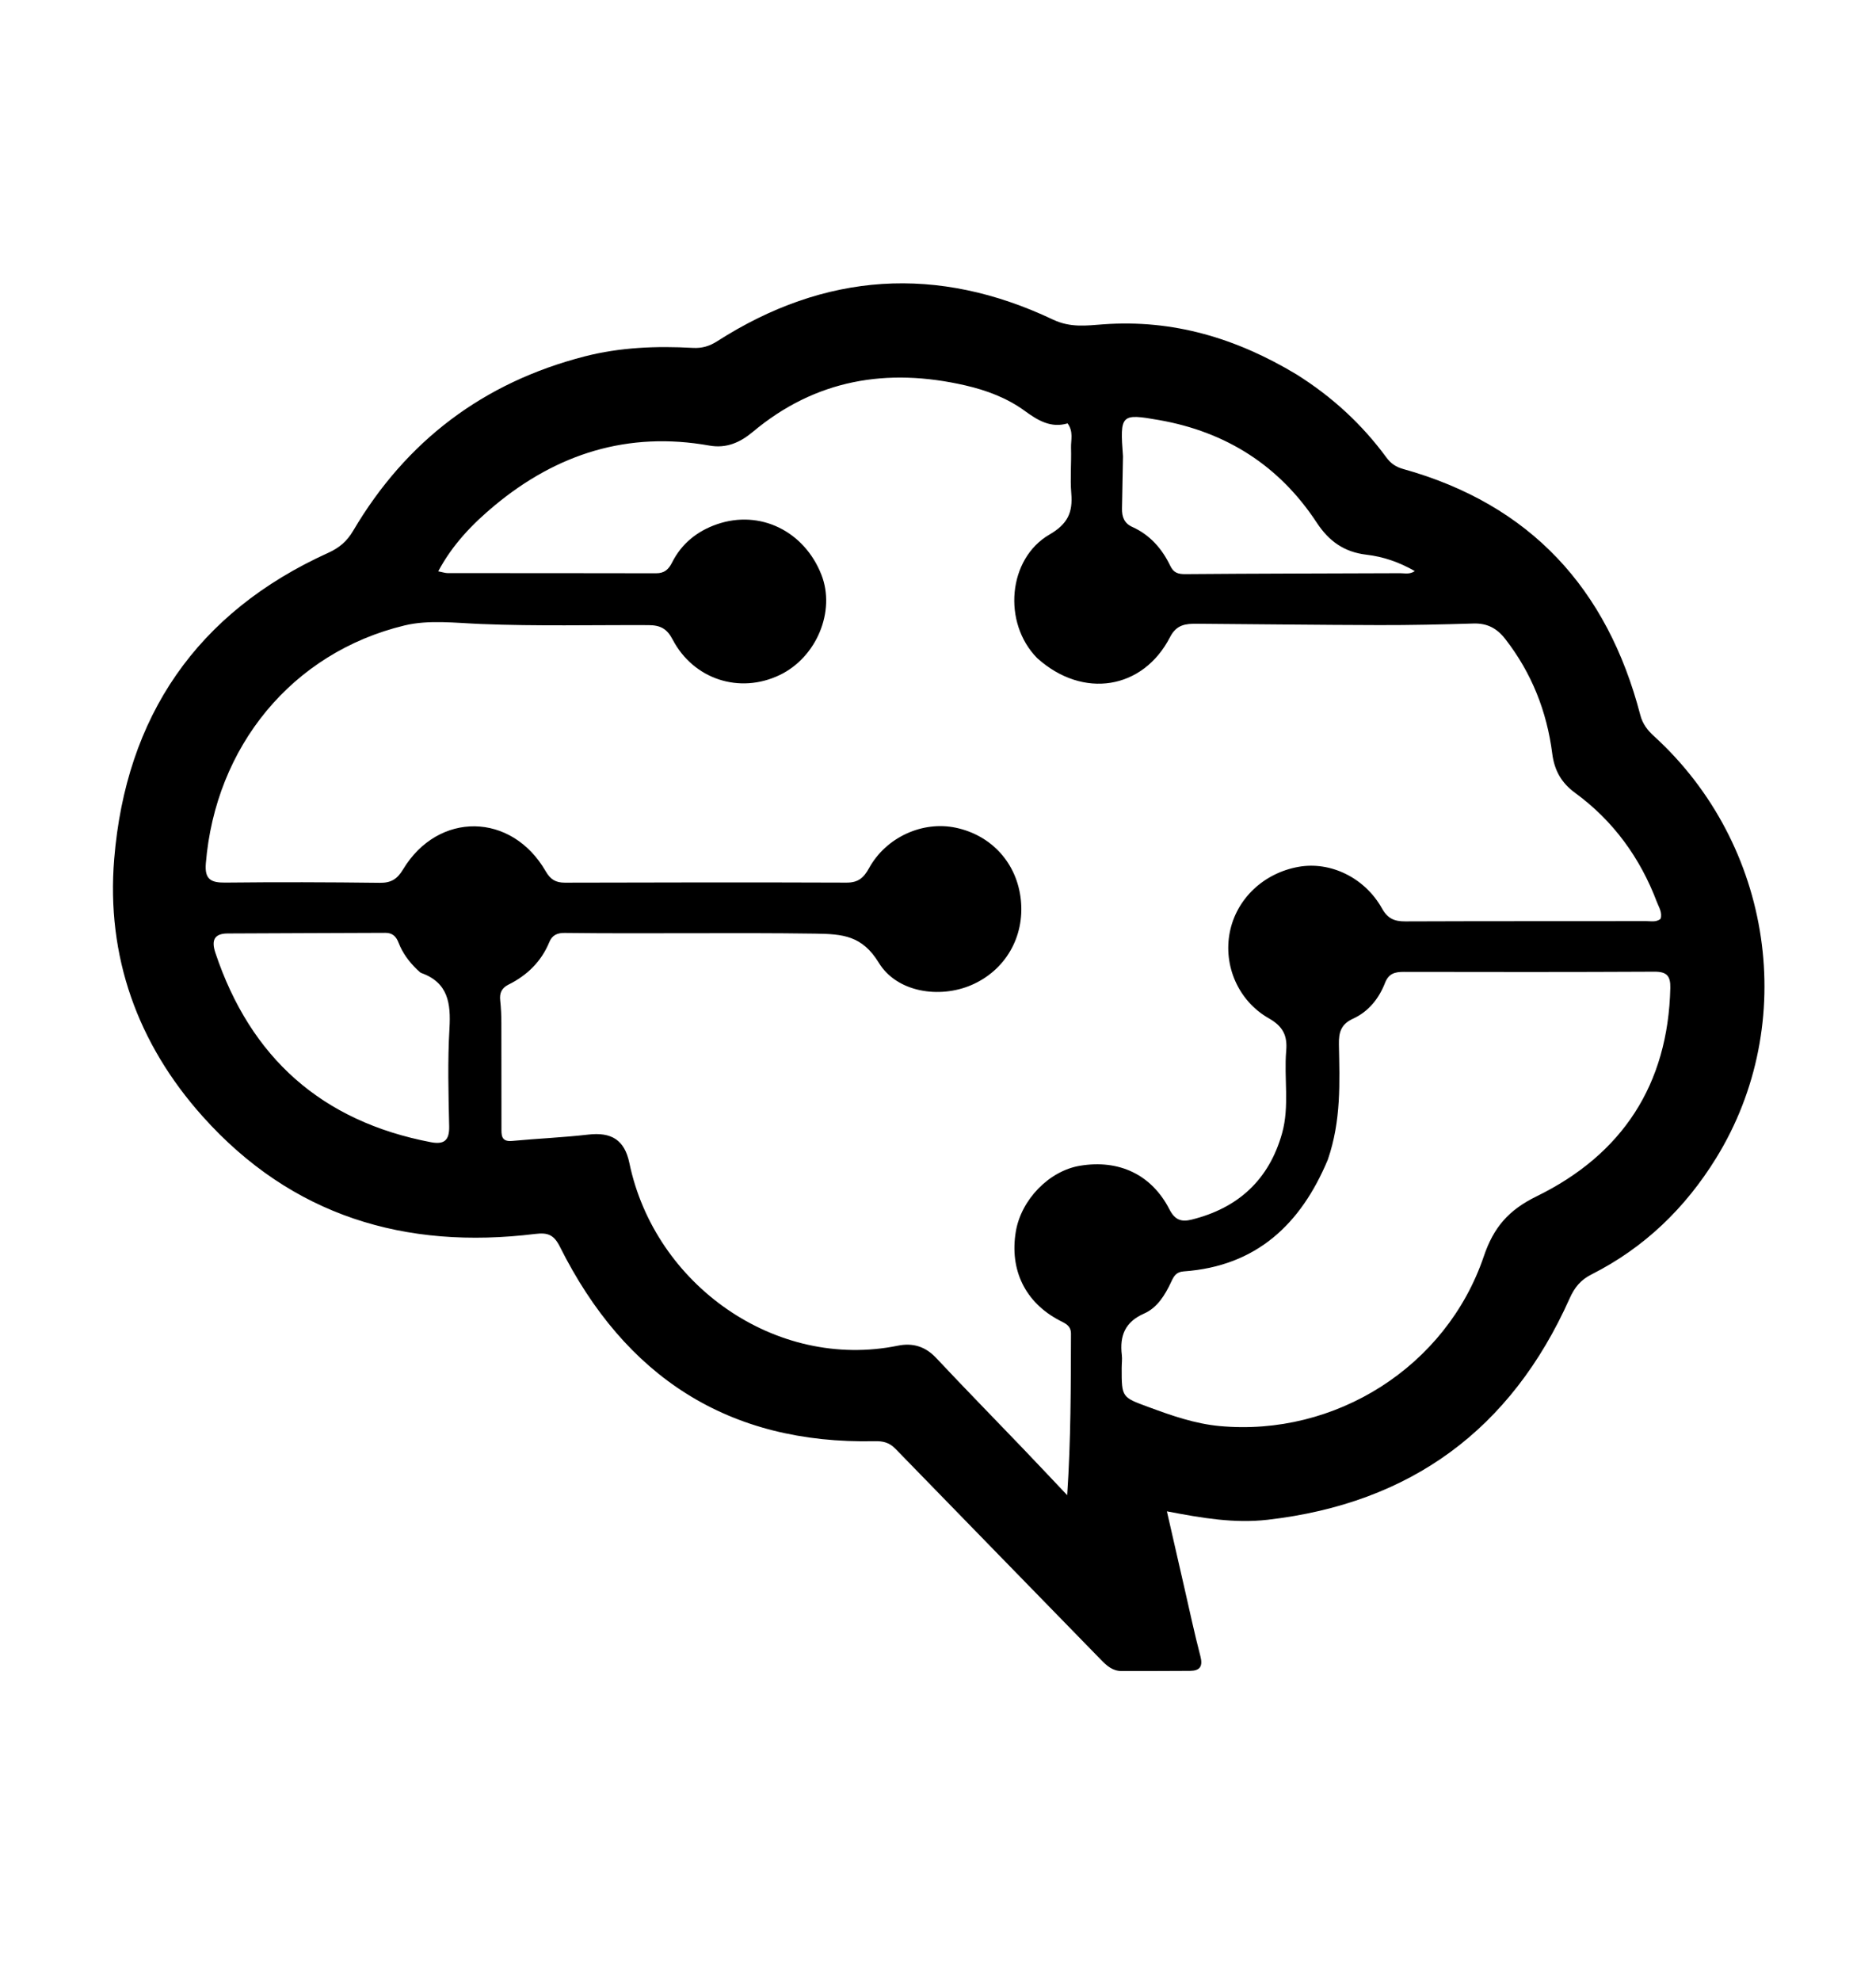 <svg version="1.1" id="Layer_1" xmlns="http://www.w3.org/2000/svg" xmlns:xlink="http://www.w3.org/1999/xlink" x="0px" y="0px"
	 width="100%" viewBox="0 0 576 608" enable-background="new 0 0 576 608" xml:space="preserve">
<path fill="#000000" opacity="1" stroke="none" 
	d="
M398.026,114.887 
	C409.047,121.793 418.181,130.228 425.666,140.408 
	C427.033,142.267 428.601,143.326 430.829,143.947 
	C469.872,154.833 493.517,180.644 503.621,219.429 
	C504.34,222.187 505.793,224.081 507.828,225.936 
	C544.328,259.208 552.472,314.024 526.914,355.454 
	C517.462,370.776 504.856,382.984 488.663,391.151 
	C485.326,392.834 483.452,395.124 481.919,398.555 
	C463.956,438.755 433.114,461.419 389.241,466.457 
	C378.948,467.639 369.058,465.936 358.279,463.872 
	C360.15,472.058 361.899,479.742 363.664,487.423 
	C365.267,494.398 366.751,501.406 368.563,508.327 
	C369.388,511.476 368.41,512.811 365.37,512.837 
	C358.373,512.898 351.375,512.875 344.377,512.89 
	C341.623,512.895 339.833,511.283 338.028,509.427 
	C316.998,487.814 295.899,466.268 274.893,444.633 
	C273.056,442.741 271.09,442.291 268.638,442.345 
	C223.543,443.345 191.846,422.46 171.939,382.713 
	C170.08,379 168.257,378.249 164.317,378.732 
	C124.386,383.634 89.622,373.24 62.279,342.724 
	C42.187,320.301 32.613,293.486 35.062,263.65 
	C38.646,219.99 60.346,187.976 100.818,169.662 
	C104.165,168.147 106.523,166.147 108.416,162.937 
	C124.701,135.317 148.42,117.394 179.482,109.399 
	C190.368,106.597 201.537,106.155 212.731,106.779 
	C215.512,106.934 217.806,106.274 220.201,104.74 
	C253.32,83.528 287.847,81.284 323.308,98.095 
	C328.699,100.65 333.654,99.916 338.739,99.546 
	C360.158,97.987 379.563,103.788 398.026,114.887 
M318.459,202.005 
	C307.745,191.156 309.469,171.476 322.211,164.08 
	C327.847,160.81 329.411,157.289 328.923,151.449 
	C328.536,146.817 328.985,142.121 328.845,137.459 
	C328.774,135.071 329.659,132.497 327.784,129.953 
	C322.643,131.47 318.656,129.042 314.596,126.085 
	C309.156,122.123 302.858,119.773 296.329,118.276 
	C272.362,112.781 250.354,116.456 231.11,132.58 
	C227.239,135.823 223.019,137.691 217.799,136.759 
	C192.857,132.306 170.989,139.246 151.815,155.194 
	C145.108,160.773 138.976,167.073 134.553,175.355 
	C135.919,175.622 136.692,175.905 137.466,175.905 
	C158.795,175.927 180.124,175.893 201.453,175.953 
	C204.025,175.961 205.289,174.764 206.378,172.601 
	C209.294,166.808 214.145,162.975 220.133,160.908 
	C233.373,156.338 246.952,163.027 252.202,176.405 
	C256.604,187.622 250.709,201.774 239.375,207.195 
	C227.061,213.084 212.93,208.534 206.503,196.258 
	C204.767,192.942 202.731,191.886 199.112,191.871 
	C181.954,191.798 164.795,192.225 147.635,191.523 
	C139.828,191.203 131.64,190.177 124.225,191.964 
	C89.575,200.314 66.123,229.251 63.198,265.023 
	C62.802,269.866 64.73,270.945 69.15,270.895 
	C84.978,270.718 100.811,270.767 116.639,270.96 
	C120.1,271.002 121.978,269.797 123.753,266.851 
	C134.534,248.966 157.076,249.27 167.548,267.415 
	C169,269.931 170.605,270.924 173.444,270.916 
	C202.271,270.833 231.099,270.794 259.927,270.902 
	C263.482,270.916 265.186,269.439 266.819,266.474 
	C272.073,256.938 283.292,251.887 293.499,254.058 
	C304.528,256.404 312.271,265.004 313.437,276.206 
	C314.625,287.614 308.639,297.896 298.212,302.359 
	C288.448,306.539 275.395,304.613 269.824,295.5 
	C264.712,287.138 258.73,286.679 250.361,286.56 
	C224.7,286.196 199.044,286.653 173.389,286.344 
	C171.149,286.317 169.56,286.975 168.658,289.163 
	C166.198,295.138 161.85,299.363 156.131,302.205 
	C154.026,303.25 153.327,304.79 153.581,307.07 
	C153.84,309.38 153.927,311.72 153.935,314.047 
	C153.97,324.712 153.934,335.376 153.963,346.041 
	C153.969,348.212 153.724,350.52 157.246,350.186 
	C165.031,349.449 172.861,349.135 180.625,348.238 
	C187.739,347.417 191.768,349.875 193.242,356.966 
	C201.005,394.308 238.147,420.669 275.669,413.03 
	C280.232,412.101 284.094,413.241 287.42,416.781 
	C296.202,426.127 305.176,435.293 314.051,444.553 
	C318.615,449.315 323.13,454.125 327.667,458.913 
	C328.803,441.902 328.779,425.636 328.828,409.369 
	C328.836,406.774 326.982,406.167 325.197,405.223 
	C314.778,399.714 309.949,389.806 311.882,378.065 
	C313.502,368.222 322.093,359.383 331.575,357.804 
	C343.57,355.806 353.589,360.504 359.073,371.211 
	C360.722,374.431 362.692,375.119 365.836,374.343 
	C380.157,370.808 389.626,362.121 393.637,347.858 
	C395.977,339.536 394.189,330.93 394.912,322.495 
	C395.313,317.817 393.904,315.014 389.581,312.554 
	C380.121,307.172 375.575,296.304 377.589,286.133 
	C379.617,275.893 387.944,267.976 398.706,266.056 
	C408.463,264.315 419.034,269.352 424.326,278.83 
	C426.088,281.985 428.168,282.816 431.484,282.803 
	C456.145,282.706 480.808,282.751 505.47,282.72 
	C506.921,282.719 508.478,283.114 509.854,282.034 
	C510.47,280.116 509.348,278.497 508.724,276.851 
	C503.578,263.272 495.346,251.933 483.599,243.345 
	C479.377,240.259 477.25,236.438 476.594,231.296 
	C474.939,218.328 470.276,206.547 462.181,196.141 
	C459.587,192.807 456.603,191.245 452.381,191.374 
	C442.726,191.67 433.064,191.885 423.405,191.862 
	C404.748,191.818 386.092,191.571 367.435,191.446 
	C364.074,191.423 361.232,191.678 359.258,195.523 
	C350.99,211.621 332.548,214.683 318.459,202.005 
M407.695,355.92 
	C399.426,375.725 385.787,388.645 363.432,390.227 
	C361.11,390.391 360.398,391.726 359.59,393.461 
	C357.73,397.454 355.337,401.382 351.297,403.157 
	C345.392,405.751 343.741,410.006 344.437,415.881 
	C344.593,417.192 344.4,418.542 344.398,419.875 
	C344.379,429.024 344.451,428.836 352.787,431.918 
	C359.841,434.527 366.921,436.99 374.424,437.692 
	C409.992,441.021 444.101,419.484 455.582,385.603 
	C458.61,376.669 463.216,371.382 471.78,367.194 
	C498.082,354.333 512.175,332.924 512.847,303.207 
	C512.929,299.573 511.762,298.223 508.003,298.242 
	C482.347,298.373 456.689,298.349 431.033,298.299 
	C428.284,298.293 426.384,298.777 425.235,301.725 
	C423.373,306.501 420.165,310.502 415.457,312.651 
	C411.758,314.34 411.02,316.819 411.092,320.529 
	C411.316,332.172 411.838,343.879 407.695,355.92 
M128,297.531 
	C125.587,295.179 123.605,292.525 122.381,289.361 
	C121.659,287.493 120.556,286.305 118.346,286.317 
	C102.189,286.402 86.031,286.409 69.875,286.51 
	C65.719,286.536 64.867,288.665 66.13,292.442 
	C76.905,324.685 98.815,344.184 132.293,350.573 
	C136.387,351.354 138.01,350.018 137.911,345.673 
	C137.686,335.683 137.421,325.66 138,315.698 
	C138.449,307.972 137.626,301.587 129.317,298.629 
	C129.02,298.524 128.793,298.224 128,297.531 
M344.8,140.07 
	C344.699,145.395 344.601,150.72 344.494,156.045 
	C344.443,158.557 345.118,160.589 347.651,161.729 
	C353.065,164.165 356.775,168.388 359.289,173.623 
	C360.337,175.806 361.662,176.233 363.966,176.214 
	C385.954,176.032 407.943,176.018 429.931,175.93 
	C431.301,175.925 432.778,176.375 434.402,175.289 
	C429.564,172.506 424.673,170.856 419.561,170.256 
	C412.744,169.456 408.057,166.149 404.287,160.412 
	C392.801,142.932 376.498,132.562 355.902,128.934 
	C344.137,126.862 343.823,127.149 344.8,140.07 
z"/>
</svg>